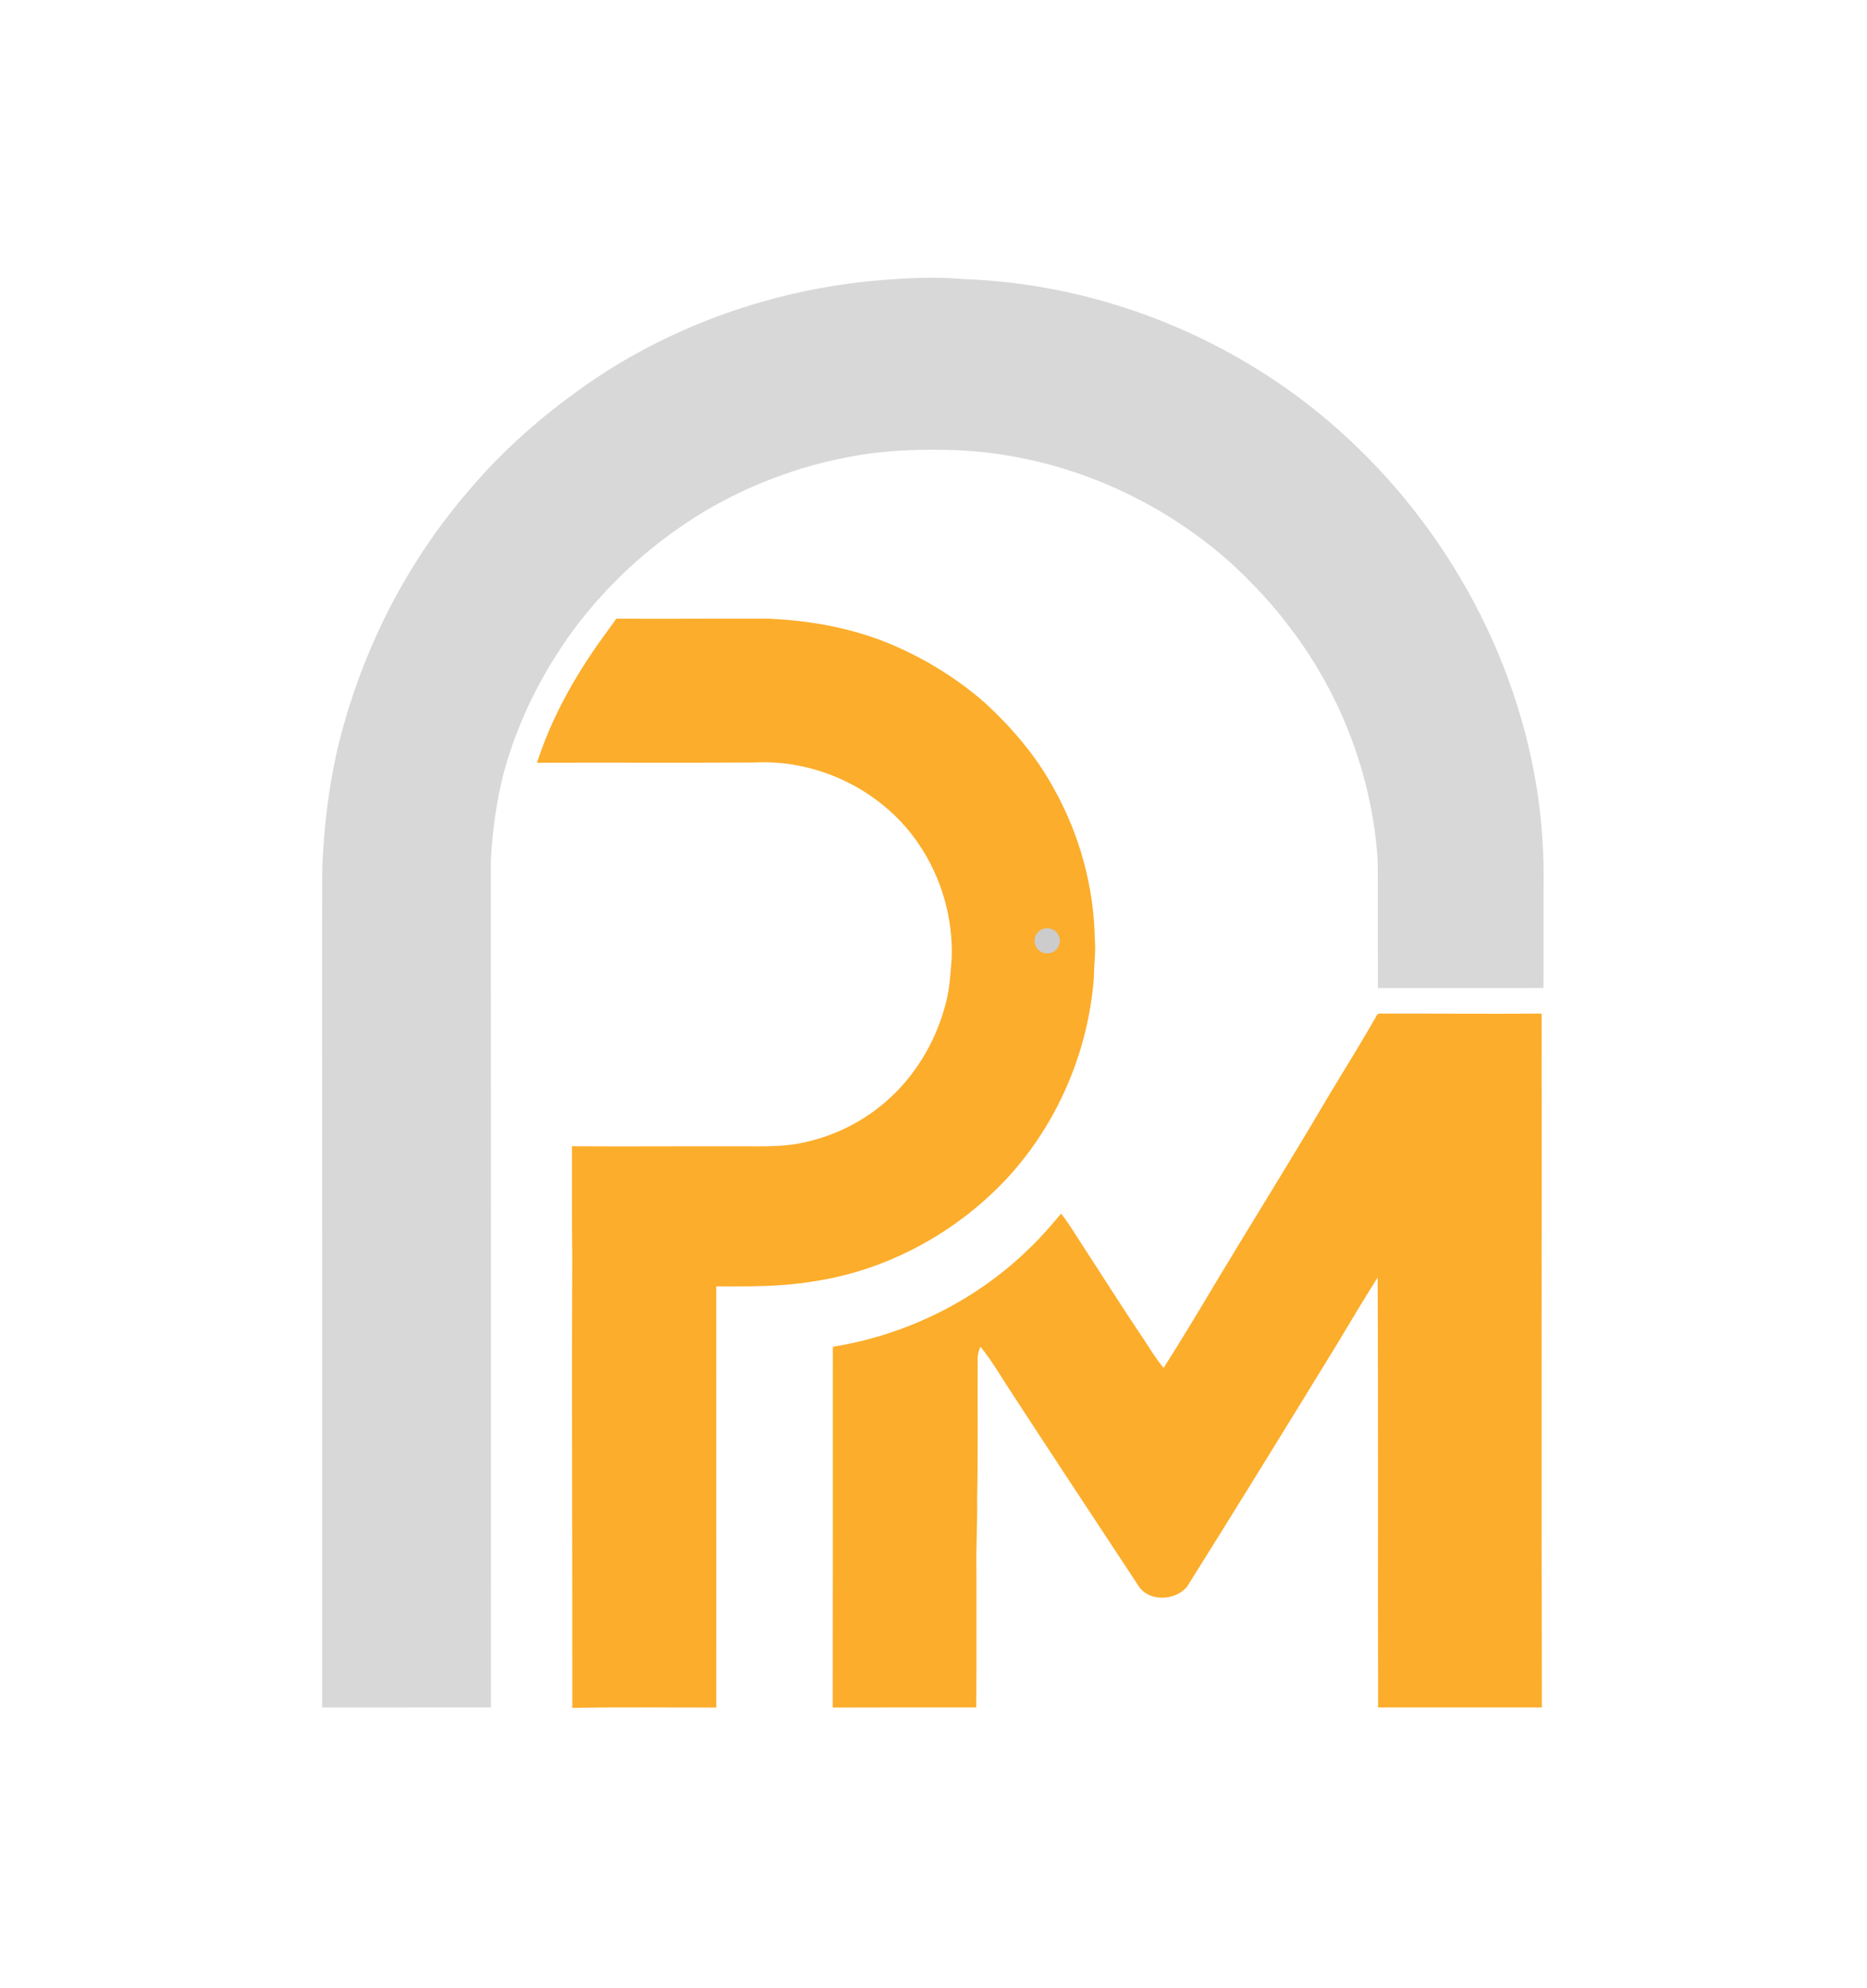 <?xml version="1.0" encoding="UTF-8" standalone="no"?>
<svg
   width="992pt"
   height="1056pt"
   viewBox="0 0 992 1056"
   version="1.1"
   id="svg3"
   xmlns="http://www.w3.org/2000/svg"
   xmlns:svg="http://www.w3.org/2000/svg">
  <defs
     id="defs3" />
  <g
     id="#d8d8d8ff">
    <path
       fill="#d8d8d8"
       opacity="1"
       d="m 463.94,149.15 c 15.98,-1.39 32.11,-2.39 48.13,-0.91 67.8,2.39 134.49,27.56 187.34,70.07 61.24,49.41 104.28,121.45 116.95,199.27 2.96,18.31 4.17,36.87 3.78,55.41 0,17.26 0.03,34.52 -0.05,51.77 -29.32,0.1 -58.64,-0.04 -87.96,0.02 -0.08,-17.6 -0.01,-35.19 -0.04,-52.79 -0.11,-6.65 0.25,-13.33 -0.45,-19.96 -3.75,-43.07 -20.21,-84.86 -46.57,-119.11 -8.76,-11.78 -18.9,-22.45 -29.55,-32.52 -41.58,-37.92 -97.09,-60.71 -153.48,-61.46 -17.33,-0.37 -34.75,0.56 -51.79,3.9 -26.37,5.04 -51.85,14.65 -75.01,28.22 -26.94,16.08 -50.84,37.27 -69.69,62.37 -17.29,23.28 -30.57,49.67 -38.08,77.72 -3.74,15.02 -5.93,30.44 -6.65,45.89 0.05,149.94 0.05,299.89 0.03,449.84 -29.89,0.07 -59.78,-0.05 -89.68,0.03 -0.04,-137.64 -0.02,-275.28 -0.04,-412.91 0.07,-11.03 -0.04,-22.05 0.1,-33.07 0.85,-20.72 3.19,-41.43 7.74,-61.67 11.9,-50.78 35.75,-98.9 69.87,-138.42 20.91,-24.89 46.11,-45.99 73.36,-63.62 42.55,-26.95 91.64,-43.31 141.74,-48.07 z"
       id="path1" />
  </g>
  <g
     id="#fcad2bff">
    <path
       fill="#fcad2b"
       opacity="1"
       d="m 327.41,328.59 c 26.86,0.13 53.72,-0.08 80.57,0 22.42,0.94 44.9,4.96 65.65,13.69 17.9,7.61 34.68,17.93 49.35,30.71 14.56,13.35 27.64,28.57 37.06,46.01 13.66,24.35 21.21,52.09 21.68,80.01 0.59,6.7 -0.5,13.37 -0.49,20.06 -2.93,39.23 -19.19,77.42 -45.83,106.42 -27.17,29.27 -64.29,49.5 -103.91,55.2 -16.85,2.82 -33.94,2.56 -50.96,2.53 0.13,74.57 -0.01,149.14 0.07,223.7 -25.5,0.05 -51.01,-0.29 -76.51,0.19 0.08,-79.7 -0.35,-159.39 -0.02,-239.09 -0.25,-19.74 -0.1,-39.48 -0.18,-59.22 28.71,0.19 57.42,-0.04 86.14,0.02 11.58,-0.14 23.28,0.66 34.74,-1.54 16.53,-3.14 32.28,-10.52 45.08,-21.47 15.88,-13.35 27.08,-31.96 32.41,-51.94 2.3,-8.11 2.77,-16.56 3.4,-24.92 0.78,-21.25 -5.39,-42.67 -17.27,-60.31 -18.94,-28.4 -53.35,-45.41 -87.4,-43.64 -38.55,0.25 -77.11,-0.02 -115.67,0.13 7.68,-23.82 20.07,-45.9 34.65,-66.15 2.44,-3.5 5.11,-6.82 7.44,-10.39 z"
       id="path2" />
    <path
       fill="#fcad2b"
       opacity="1"
       d="m 731.12,540 c 0.49,-1.21 1.43,-1.94 2.79,-1.66 28.41,-0.04 56.82,0.21 85.23,0.01 0.1,122.84 -0.17,245.68 0.1,368.52 -29.01,0.03 -58.01,-0.03 -87.01,0.01 -0.2,-76.12 0.15,-152.24 -0.25,-228.36 -7.29,11.58 -14.37,23.3 -21.36,35.06 -26.46,43.15 -52.98,86.27 -79.89,129.14 -5.98,7.37 -19.74,8.25 -25.48,0.1 -23.24,-35.4 -46.69,-70.66 -69.76,-106.17 -4.71,-7.23 -9.07,-14.74 -14.58,-21.41 -0.83,2.14 -1.56,4.37 -1.43,6.71 -0.14,24.68 0.22,49.38 -0.29,74.06 0.23,12.68 -0.65,25.33 -0.38,38.01 -0.06,24.29 0.12,48.58 -0.1,72.86 -25.41,0 -50.83,-0.05 -76.24,0.05 0.1,-63.88 0.05,-127.76 0.07,-191.63 39.51,-6.31 77.09,-25.06 105.49,-53.31 5.66,-5.43 10.72,-11.44 15.78,-17.42 4.37,5.56 7.89,11.7 11.82,17.57 10.78,16.57 21.32,33.29 32.39,49.67 3.25,5.02 6.4,10.13 10.23,14.75 9.74,-15.2 18.96,-30.71 28.23,-46.19 19.23,-32.04 39.12,-63.68 58.03,-95.92 8.85,-14.83 18.08,-29.43 26.61,-44.45 z"
       id="path3" />
  </g>
  <circle
     style="fill:#cccccc;stroke-width:0.75"
     id="path14"
     cx="556.407"
     cy="499.693"
     r="6.708" />
</svg>
